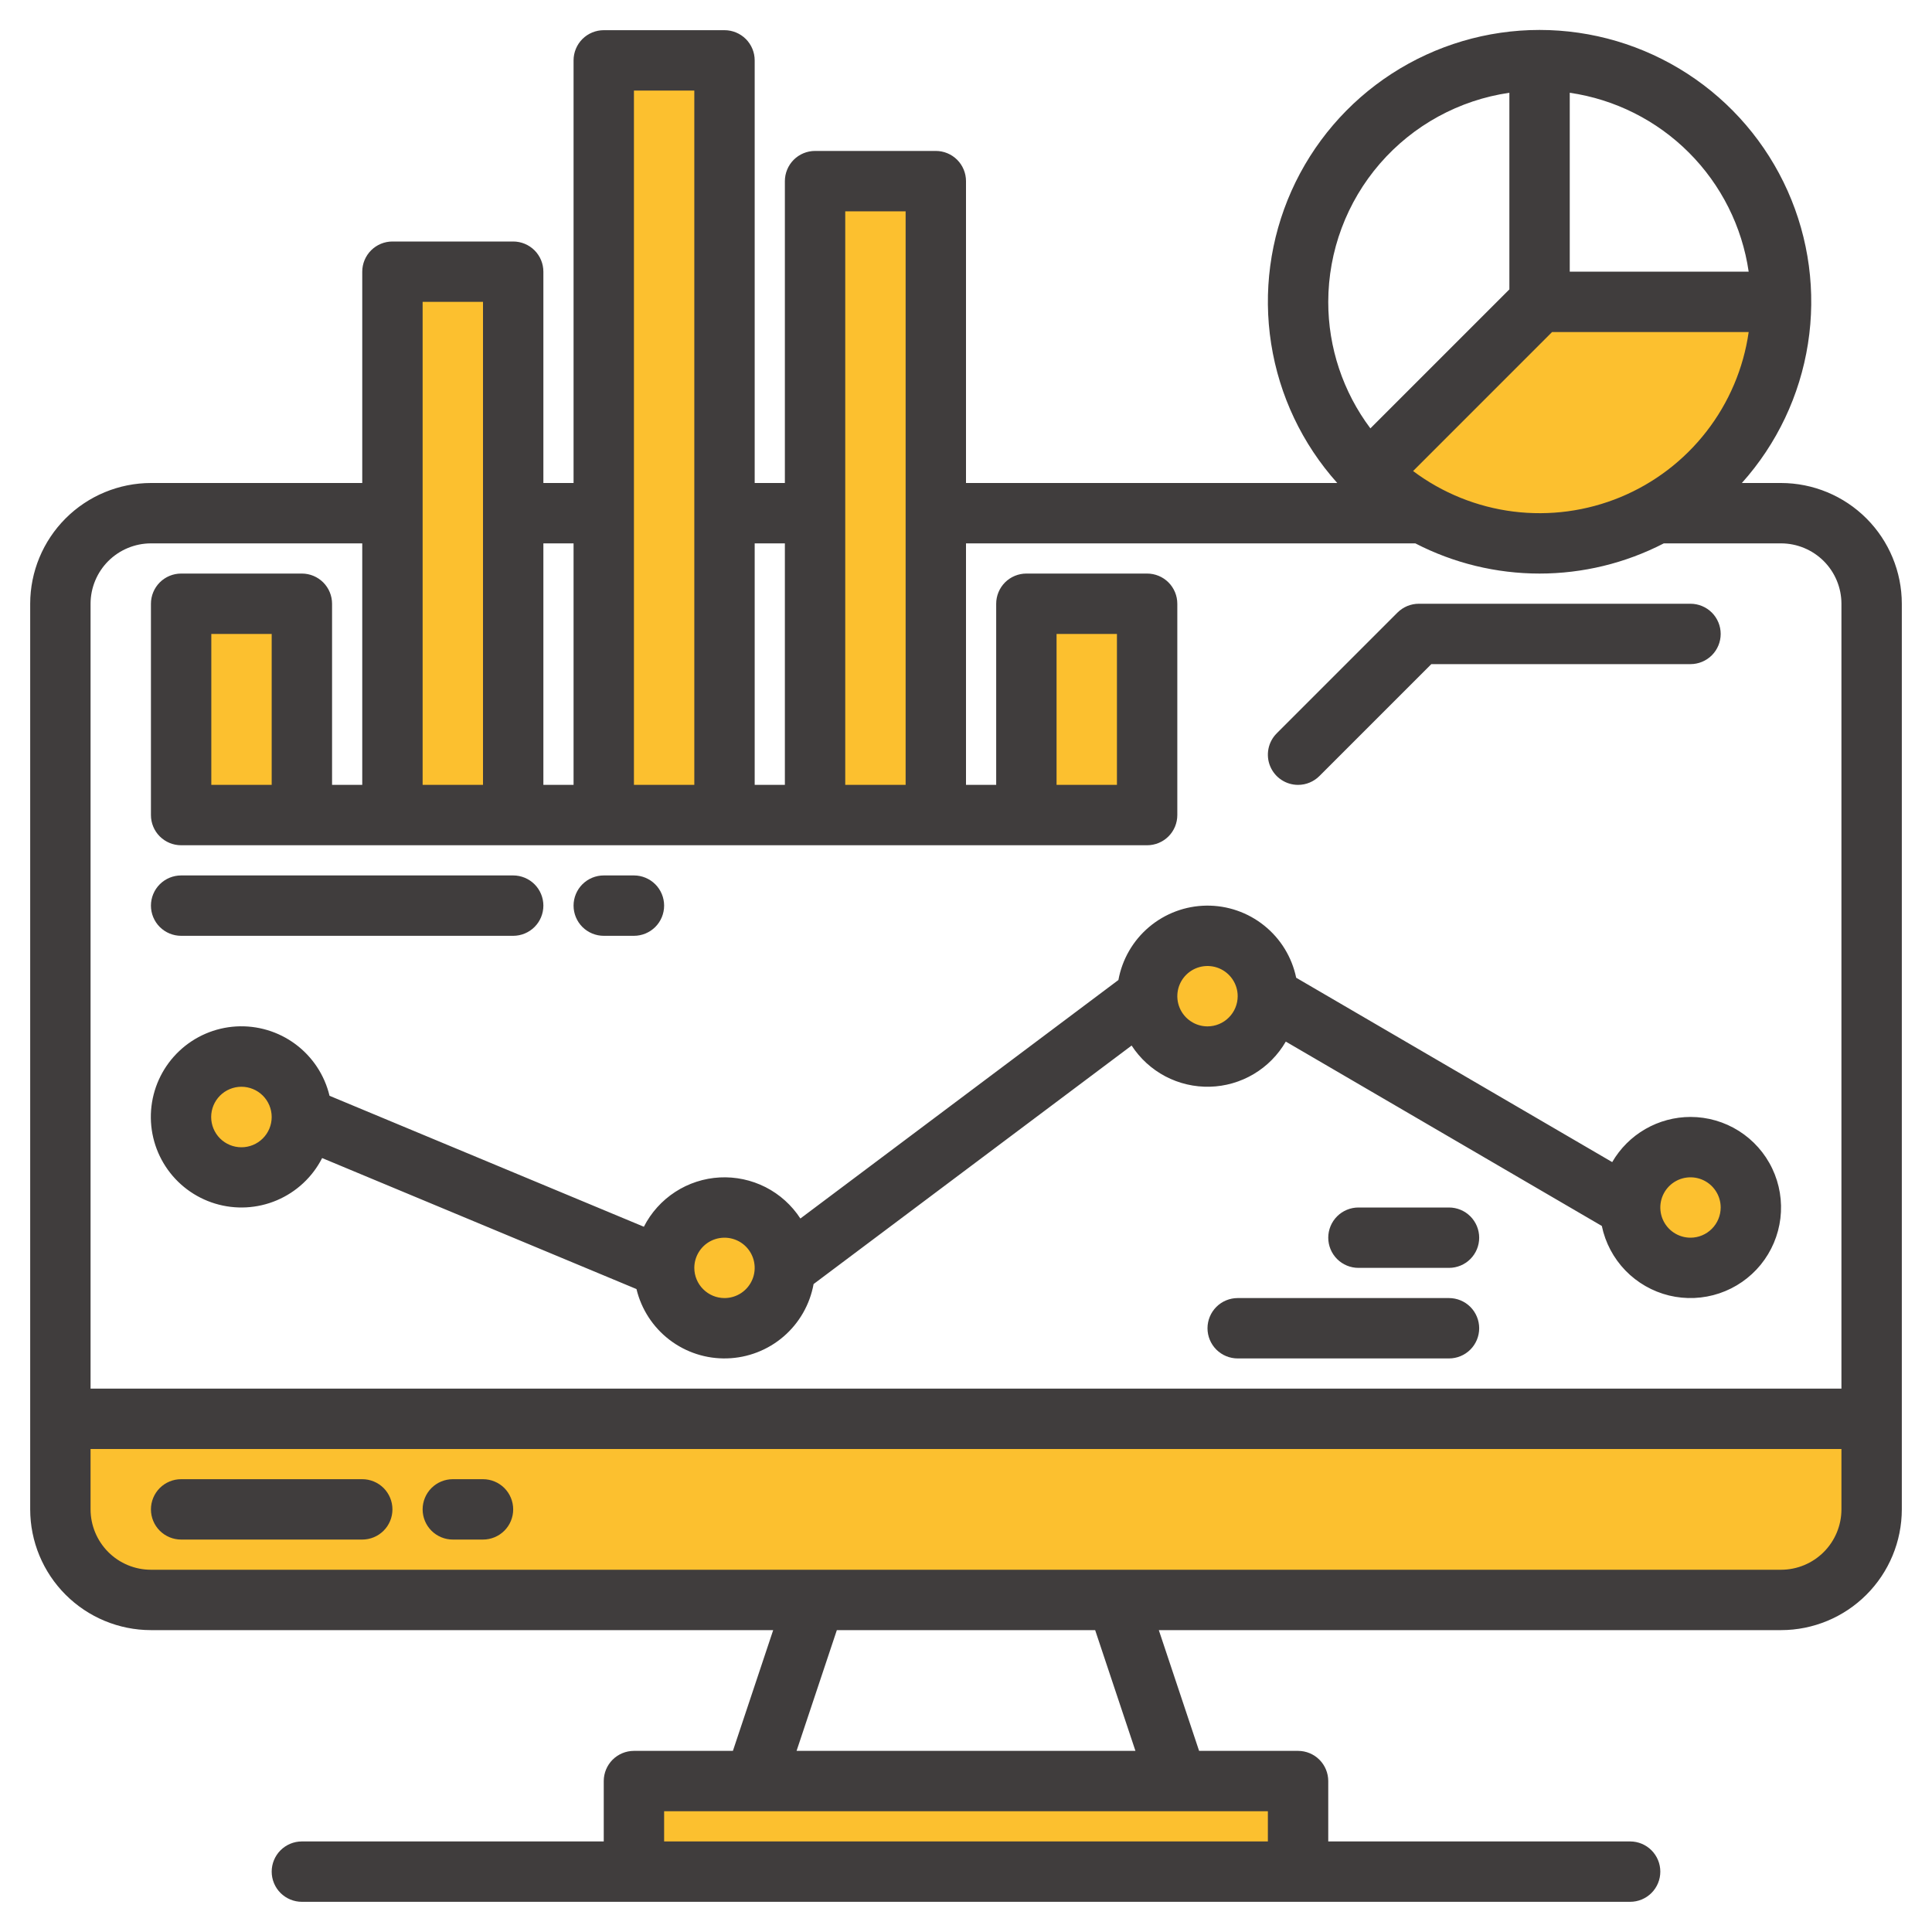 <svg width="80" height="80" viewBox="0 0 80 80" fill="none" xmlns="http://www.w3.org/2000/svg">
<path d="M77.5 58.75V62.5C77.5 63.495 77.105 64.448 76.401 65.151C75.698 65.855 74.745 66.25 73.75 66.25H6.25C5.256 66.25 4.302 65.855 3.599 65.151C2.895 64.448 2.5 63.495 2.5 62.5V58.75H77.5Z" fill="#FCC02F"/>
<path d="M10 48.75C11.381 48.75 12.5 47.631 12.5 46.25C12.5 44.869 11.381 43.75 10 43.75C8.619 43.75 7.5 44.869 7.5 46.25C7.5 47.631 8.619 48.75 10 48.75Z" fill="#FCC02F"/>
<path d="M7.5 25H12.5V33.75H7.5V25Z" fill="#FCC02F"/>
<path d="M30 55C31.381 55 32.5 53.881 32.5 52.5C32.5 51.119 31.381 50 30 50C28.619 50 27.5 51.119 27.5 52.5C27.5 53.881 28.619 55 30 55Z" fill="#FCC02F"/>
<path d="M42.5 25H47.5V33.75H42.5V25Z" fill="#FCC02F"/>
<path d="M50 43.75C51.381 43.75 52.5 42.631 52.5 41.25C52.5 39.869 51.381 38.75 50 38.75C48.619 38.75 47.5 39.869 47.5 41.25C47.5 42.631 48.619 43.75 50 43.75Z" fill="#FCC02F"/>
<path d="M68.595 21.25C67.112 22.07 65.444 22.5 63.749 22.5C62.054 22.5 60.387 22.07 58.903 21.25H68.595Z" fill="#FCC02F"/>
<path d="M70 52.5C71.381 52.5 72.5 51.381 72.5 50C72.5 48.619 71.381 47.5 70 47.5C68.619 47.5 67.5 48.619 67.5 50C67.5 51.381 68.619 52.5 70 52.5Z" fill="#FCC02F"/>
<path d="M26.25 73.75H53.75V77.5H26.25V73.75Z" fill="#FCC02F"/>
<path d="M7.5 25H12.5V33.75H7.5V25Z" fill="#FCC02F"/>
<path d="M42.5 25H47.5V33.75H42.5V25Z" fill="#FCC02F"/>
<path d="M16.25 11.25H21.25V33.75H16.25V11.25Z" fill="#FCC02F"/>
<path d="M25 2.5H30V33.75H25V2.5Z" fill="#FCC02F"/>
<path d="M33.75 7.5H38.75V33.75H33.75V7.5Z" fill="#FCC02F"/>
<path d="M10 48.75C11.381 48.75 12.5 47.631 12.5 46.25C12.5 44.869 11.381 43.75 10 43.75C8.619 43.75 7.5 44.869 7.5 46.25C7.5 47.631 8.619 48.75 10 48.75Z" fill="#FCC02F"/>
<path d="M30 55C31.381 55 32.5 53.881 32.5 52.5C32.5 51.119 31.381 50 30 50C28.619 50 27.5 51.119 27.5 52.5C27.5 53.881 28.619 55 30 55Z" fill="#FCC02F"/>
<path d="M50 43.75C51.381 43.75 52.5 42.631 52.5 41.25C52.5 39.869 51.381 38.75 50 38.75C48.619 38.75 47.5 39.869 47.5 41.25C47.5 42.631 48.619 43.75 50 43.75Z" fill="#FCC02F"/>
<path d="M70 52.5C71.381 52.5 72.5 51.381 72.5 50C72.5 48.619 71.381 47.5 70 47.5C68.619 47.5 67.5 48.619 67.5 50C67.5 51.381 68.619 52.5 70 52.5Z" fill="#FCC02F"/>
<path d="M73.75 12.5C73.749 14.24 73.295 15.95 72.431 17.461C71.568 18.971 70.325 20.231 68.826 21.114C67.327 21.998 65.623 22.475 63.883 22.499C62.143 22.523 60.427 22.092 58.905 21.25H58.903C58.087 20.797 57.338 20.232 56.678 19.572L63.75 12.5H73.75Z" fill="#FCC02F"/>
<path d="M73.75 20H72.127C73.577 18.382 74.528 16.379 74.864 14.232C75.201 12.086 74.908 9.888 74.022 7.904C73.136 5.919 71.695 4.234 69.872 3.052C68.049 1.87 65.923 1.24 63.75 1.24C61.577 1.24 59.451 1.87 57.628 3.052C55.805 4.234 54.364 5.919 53.477 7.904C52.592 9.888 52.299 12.086 52.636 14.232C52.972 16.379 53.923 18.382 55.373 20H40V7.5C40 7.169 39.868 6.851 39.634 6.616C39.4 6.382 39.081 6.25 38.75 6.25H33.75C33.419 6.25 33.1 6.382 32.866 6.616C32.632 6.851 32.5 7.169 32.5 7.5V20H31.25V2.5C31.25 2.169 31.118 1.851 30.884 1.616C30.649 1.382 30.331 1.25 30 1.25H25C24.669 1.25 24.351 1.382 24.116 1.616C23.882 1.851 23.75 2.169 23.75 2.5V20H22.5V11.25C22.5 10.918 22.368 10.601 22.134 10.366C21.899 10.132 21.581 10 21.25 10H16.25C15.918 10 15.601 10.132 15.366 10.366C15.132 10.601 15 10.918 15 11.25V20H6.25C4.924 20.002 3.653 20.529 2.716 21.466C1.779 22.404 1.251 23.674 1.25 25V62.5C1.251 63.826 1.779 65.097 2.716 66.034C3.653 66.971 4.924 67.499 6.25 67.5H32.016L30.348 72.5H26.25C25.919 72.5 25.601 72.632 25.366 72.866C25.132 73.101 25 73.418 25 73.75V76.25H12.5C12.168 76.25 11.851 76.382 11.616 76.616C11.382 76.851 11.25 77.168 11.25 77.5C11.25 77.832 11.382 78.15 11.616 78.384C11.851 78.618 12.168 78.75 12.5 78.75H67.5C67.832 78.75 68.15 78.618 68.384 78.384C68.618 78.15 68.75 77.832 68.75 77.5C68.75 77.168 68.618 76.851 68.384 76.616C68.15 76.382 67.832 76.25 67.5 76.25H55V73.75C55 73.418 54.868 73.101 54.634 72.866C54.4 72.632 54.081 72.5 53.75 72.5H49.652L47.984 67.5H73.75C75.076 67.499 76.347 66.971 77.284 66.034C78.221 65.097 78.749 63.826 78.75 62.5V25C78.749 23.674 78.221 22.404 77.284 21.466C76.347 20.529 75.076 20.002 73.75 20V20ZM65 3.841C66.868 4.113 68.598 4.982 69.933 6.317C71.268 7.652 72.137 9.382 72.409 11.25H65V3.841ZM64.267 13.75H72.409C72.194 15.252 71.59 16.672 70.659 17.87C69.728 19.069 68.502 20.004 67.1 20.585C65.698 21.165 64.169 21.371 62.663 21.182C61.157 20.992 59.727 20.414 58.513 19.505L64.267 13.75ZM55 12.5C55.003 10.397 55.762 8.365 57.139 6.775C58.516 5.185 60.419 4.144 62.5 3.841V11.983L56.745 17.738C55.611 16.227 54.998 14.389 55 12.5V12.5ZM35 8.75H37.5V32.5H35V8.75ZM31.25 22.5H32.5V32.5H31.25V22.5ZM26.25 3.75H28.75V32.5H26.25V3.75ZM22.5 22.5H23.75V32.5H22.5V22.5ZM17.5 12.5H20V32.5H17.5V12.5ZM52.5 75V76.25H27.5V75H52.5ZM32.984 72.5L34.652 67.5H45.348L47.016 72.5H32.984ZM76.25 62.5C76.249 63.163 75.986 63.798 75.517 64.267C75.048 64.736 74.413 64.999 73.75 65H6.25C5.587 64.999 4.952 64.736 4.483 64.267C4.015 63.798 3.751 63.163 3.75 62.5V60H76.25V62.5ZM76.25 57.5H3.75V25C3.751 24.337 4.015 23.702 4.483 23.233C4.952 22.765 5.587 22.501 6.25 22.5H15V32.5H13.75V25C13.75 24.669 13.618 24.351 13.384 24.116C13.149 23.882 12.832 23.75 12.5 23.75H7.5C7.168 23.75 6.851 23.882 6.616 24.116C6.382 24.351 6.25 24.669 6.25 25V33.75C6.25 34.082 6.382 34.4 6.616 34.634C6.851 34.868 7.168 35 7.5 35H47.5C47.831 35 48.15 34.868 48.384 34.634C48.618 34.4 48.75 34.082 48.75 33.75V25C48.75 24.669 48.618 24.351 48.384 24.116C48.15 23.882 47.831 23.75 47.5 23.75H42.5C42.169 23.75 41.85 23.882 41.616 24.116C41.382 24.351 41.25 24.669 41.25 25V32.5H40V22.5H58.606C60.196 23.321 61.96 23.75 63.75 23.75C65.54 23.75 67.304 23.321 68.894 22.5H73.75C74.413 22.501 75.048 22.765 75.517 23.233C75.986 23.702 76.249 24.337 76.25 25V57.5ZM11.25 26.25V32.5H8.75V26.25H11.25ZM43.75 32.5V26.25H46.25V32.5H43.75Z" fill="#403D3D"/>
<path d="M15 61.25H7.5C7.168 61.25 6.851 61.382 6.616 61.616C6.382 61.851 6.25 62.169 6.25 62.5C6.25 62.832 6.382 63.15 6.616 63.384C6.851 63.618 7.168 63.75 7.5 63.75H15C15.332 63.75 15.649 63.618 15.884 63.384C16.118 63.15 16.25 62.832 16.25 62.5C16.25 62.169 16.118 61.851 15.884 61.616C15.649 61.382 15.332 61.25 15 61.25Z" fill="#403D3D"/>
<path d="M20 61.25H18.75C18.419 61.25 18.101 61.382 17.866 61.616C17.632 61.851 17.5 62.169 17.5 62.5C17.5 62.832 17.632 63.15 17.866 63.384C18.101 63.618 18.419 63.75 18.75 63.75H20C20.331 63.75 20.649 63.618 20.884 63.384C21.118 63.15 21.25 62.832 21.25 62.5C21.25 62.169 21.118 61.851 20.884 61.616C20.649 61.382 20.331 61.25 20 61.25Z" fill="#403D3D"/>
<path d="M53.75 32.5C53.914 32.5 54.077 32.468 54.228 32.405C54.38 32.342 54.518 32.25 54.634 32.134L59.268 27.5H70C70.331 27.5 70.649 27.368 70.884 27.134C71.118 26.899 71.25 26.581 71.25 26.25C71.25 25.919 71.118 25.601 70.884 25.366C70.649 25.132 70.331 25 70 25H58.75C58.586 25 58.423 25.032 58.272 25.095C58.12 25.158 57.982 25.25 57.866 25.366L52.866 30.366C52.691 30.541 52.572 30.764 52.524 31.006C52.476 31.249 52.5 31.5 52.595 31.728C52.69 31.957 52.85 32.152 53.055 32.289C53.261 32.427 53.503 32.5 53.75 32.5V32.5Z" fill="#403D3D"/>
<path d="M70 46.25C69.343 46.251 68.698 46.424 68.129 46.752C67.56 47.08 67.087 47.552 66.758 48.12L53.672 40.486C53.495 39.634 53.027 38.87 52.348 38.326C51.67 37.781 50.823 37.489 49.953 37.5C49.083 37.511 48.244 37.825 47.579 38.387C46.915 38.948 46.466 39.724 46.311 40.58L33.142 50.456C32.784 49.905 32.287 49.457 31.701 49.158C31.114 48.86 30.46 48.721 29.803 48.755C29.146 48.79 28.51 48.997 27.959 49.355C27.407 49.714 26.959 50.211 26.661 50.797L13.645 45.374C13.44 44.517 12.94 43.761 12.233 43.236C11.526 42.711 10.656 42.452 9.777 42.503C8.898 42.555 8.065 42.914 7.425 43.518C6.784 44.122 6.376 44.932 6.272 45.806C6.168 46.681 6.375 47.564 6.857 48.301C7.338 49.038 8.064 49.582 8.907 49.838C9.749 50.094 10.655 50.045 11.465 49.701C12.276 49.356 12.939 48.738 13.339 47.953L26.355 53.377C26.556 54.213 27.038 54.955 27.721 55.478C28.404 56.001 29.246 56.273 30.105 56.248C30.965 56.224 31.791 55.905 32.443 55.345C33.096 54.784 33.535 54.017 33.689 53.17L46.858 43.294C47.207 43.831 47.688 44.27 48.254 44.569C48.821 44.867 49.455 45.015 50.096 44.999C50.736 44.983 51.362 44.802 51.913 44.475C52.464 44.148 52.921 43.684 53.242 43.13L66.328 50.764C66.472 51.458 66.811 52.097 67.303 52.607C67.796 53.116 68.424 53.476 69.112 53.644C69.801 53.811 70.523 53.78 71.195 53.554C71.867 53.328 72.461 52.916 72.909 52.367C73.356 51.816 73.638 51.151 73.723 50.447C73.807 49.743 73.691 49.03 73.386 48.39C73.082 47.749 72.602 47.209 72.003 46.83C71.403 46.451 70.709 46.25 70 46.25V46.25ZM11.25 46.256C11.249 46.588 11.117 46.907 10.881 47.141C10.646 47.375 10.327 47.507 9.995 47.506C9.663 47.506 9.345 47.374 9.11 47.139C8.876 46.904 8.744 46.585 8.744 46.253C8.744 45.921 8.876 45.603 9.11 45.368C9.345 45.133 9.663 45.001 9.995 45C10.327 45 10.646 45.131 10.881 45.365C11.117 45.6 11.249 45.918 11.25 46.25V46.256ZM30 53.75C29.669 53.75 29.351 53.618 29.117 53.383C28.882 53.149 28.75 52.831 28.75 52.5V52.494C28.751 52.247 28.826 52.006 28.964 51.801C29.102 51.596 29.297 51.437 29.526 51.343C29.754 51.25 30.006 51.226 30.248 51.275C30.49 51.324 30.712 51.443 30.886 51.618C31.06 51.794 31.179 52.016 31.226 52.258C31.274 52.501 31.249 52.752 31.154 52.98C31.059 53.208 30.899 53.403 30.694 53.54C30.488 53.677 30.247 53.75 30 53.75ZM50 42.5C49.753 42.5 49.511 42.427 49.306 42.289C49.1 42.152 48.94 41.957 48.845 41.728C48.751 41.5 48.726 41.249 48.774 41.006C48.822 40.764 48.941 40.541 49.116 40.366C49.291 40.191 49.514 40.072 49.756 40.024C49.999 39.976 50.25 40.001 50.478 40.095C50.707 40.19 50.902 40.35 51.039 40.556C51.177 40.761 51.25 41.003 51.25 41.25C51.249 41.581 51.118 41.899 50.883 42.133C50.649 42.368 50.331 42.5 50 42.5V42.5ZM70 51.25C69.753 51.25 69.511 51.177 69.305 51.039C69.1 50.902 68.94 50.707 68.845 50.478C68.751 50.25 68.726 49.999 68.774 49.756C68.822 49.514 68.941 49.291 69.116 49.116C69.291 48.941 69.514 48.822 69.756 48.774C69.999 48.726 70.25 48.751 70.478 48.845C70.707 48.94 70.902 49.1 71.039 49.306C71.177 49.511 71.25 49.753 71.25 50C71.249 50.331 71.118 50.649 70.883 50.883C70.649 51.118 70.331 51.25 70 51.25V51.25Z" fill="#403D3D"/>
<path d="M60 53.75H51.25C50.919 53.75 50.6 53.882 50.366 54.116C50.132 54.351 50 54.669 50 55C50 55.332 50.132 55.65 50.366 55.884C50.6 56.118 50.919 56.25 51.25 56.25H60C60.331 56.25 60.65 56.118 60.884 55.884C61.118 55.65 61.25 55.332 61.25 55C61.25 54.669 61.118 54.351 60.884 54.116C60.65 53.882 60.331 53.75 60 53.75Z" fill="#403D3D"/>
<path d="M60 50H56.25C55.919 50 55.6 50.132 55.366 50.366C55.132 50.601 55 50.919 55 51.25C55 51.582 55.132 51.9 55.366 52.134C55.6 52.368 55.919 52.5 56.25 52.5H60C60.331 52.5 60.65 52.368 60.884 52.134C61.118 51.9 61.25 51.582 61.25 51.25C61.25 50.919 61.118 50.601 60.884 50.366C60.65 50.132 60.331 50 60 50Z" fill="#403D3D"/>
<path d="M7.5 38.75H21.25C21.581 38.75 21.899 38.618 22.134 38.384C22.368 38.15 22.5 37.831 22.5 37.5C22.5 37.169 22.368 36.85 22.134 36.616C21.899 36.382 21.581 36.25 21.25 36.25H7.5C7.168 36.25 6.851 36.382 6.616 36.616C6.382 36.85 6.25 37.169 6.25 37.5C6.25 37.831 6.382 38.15 6.616 38.384C6.851 38.618 7.168 38.75 7.5 38.75Z" fill="#403D3D"/>
<path d="M25 38.75H26.25C26.581 38.75 26.899 38.618 27.134 38.384C27.368 38.15 27.5 37.831 27.5 37.5C27.5 37.169 27.368 36.85 27.134 36.616C26.899 36.382 26.581 36.25 26.25 36.25H25C24.669 36.25 24.351 36.382 24.116 36.616C23.882 36.85 23.75 37.169 23.75 37.5C23.75 37.831 23.882 38.15 24.116 38.384C24.351 38.618 24.669 38.75 25 38.75Z" fill="#403D3D"/>
</svg>
